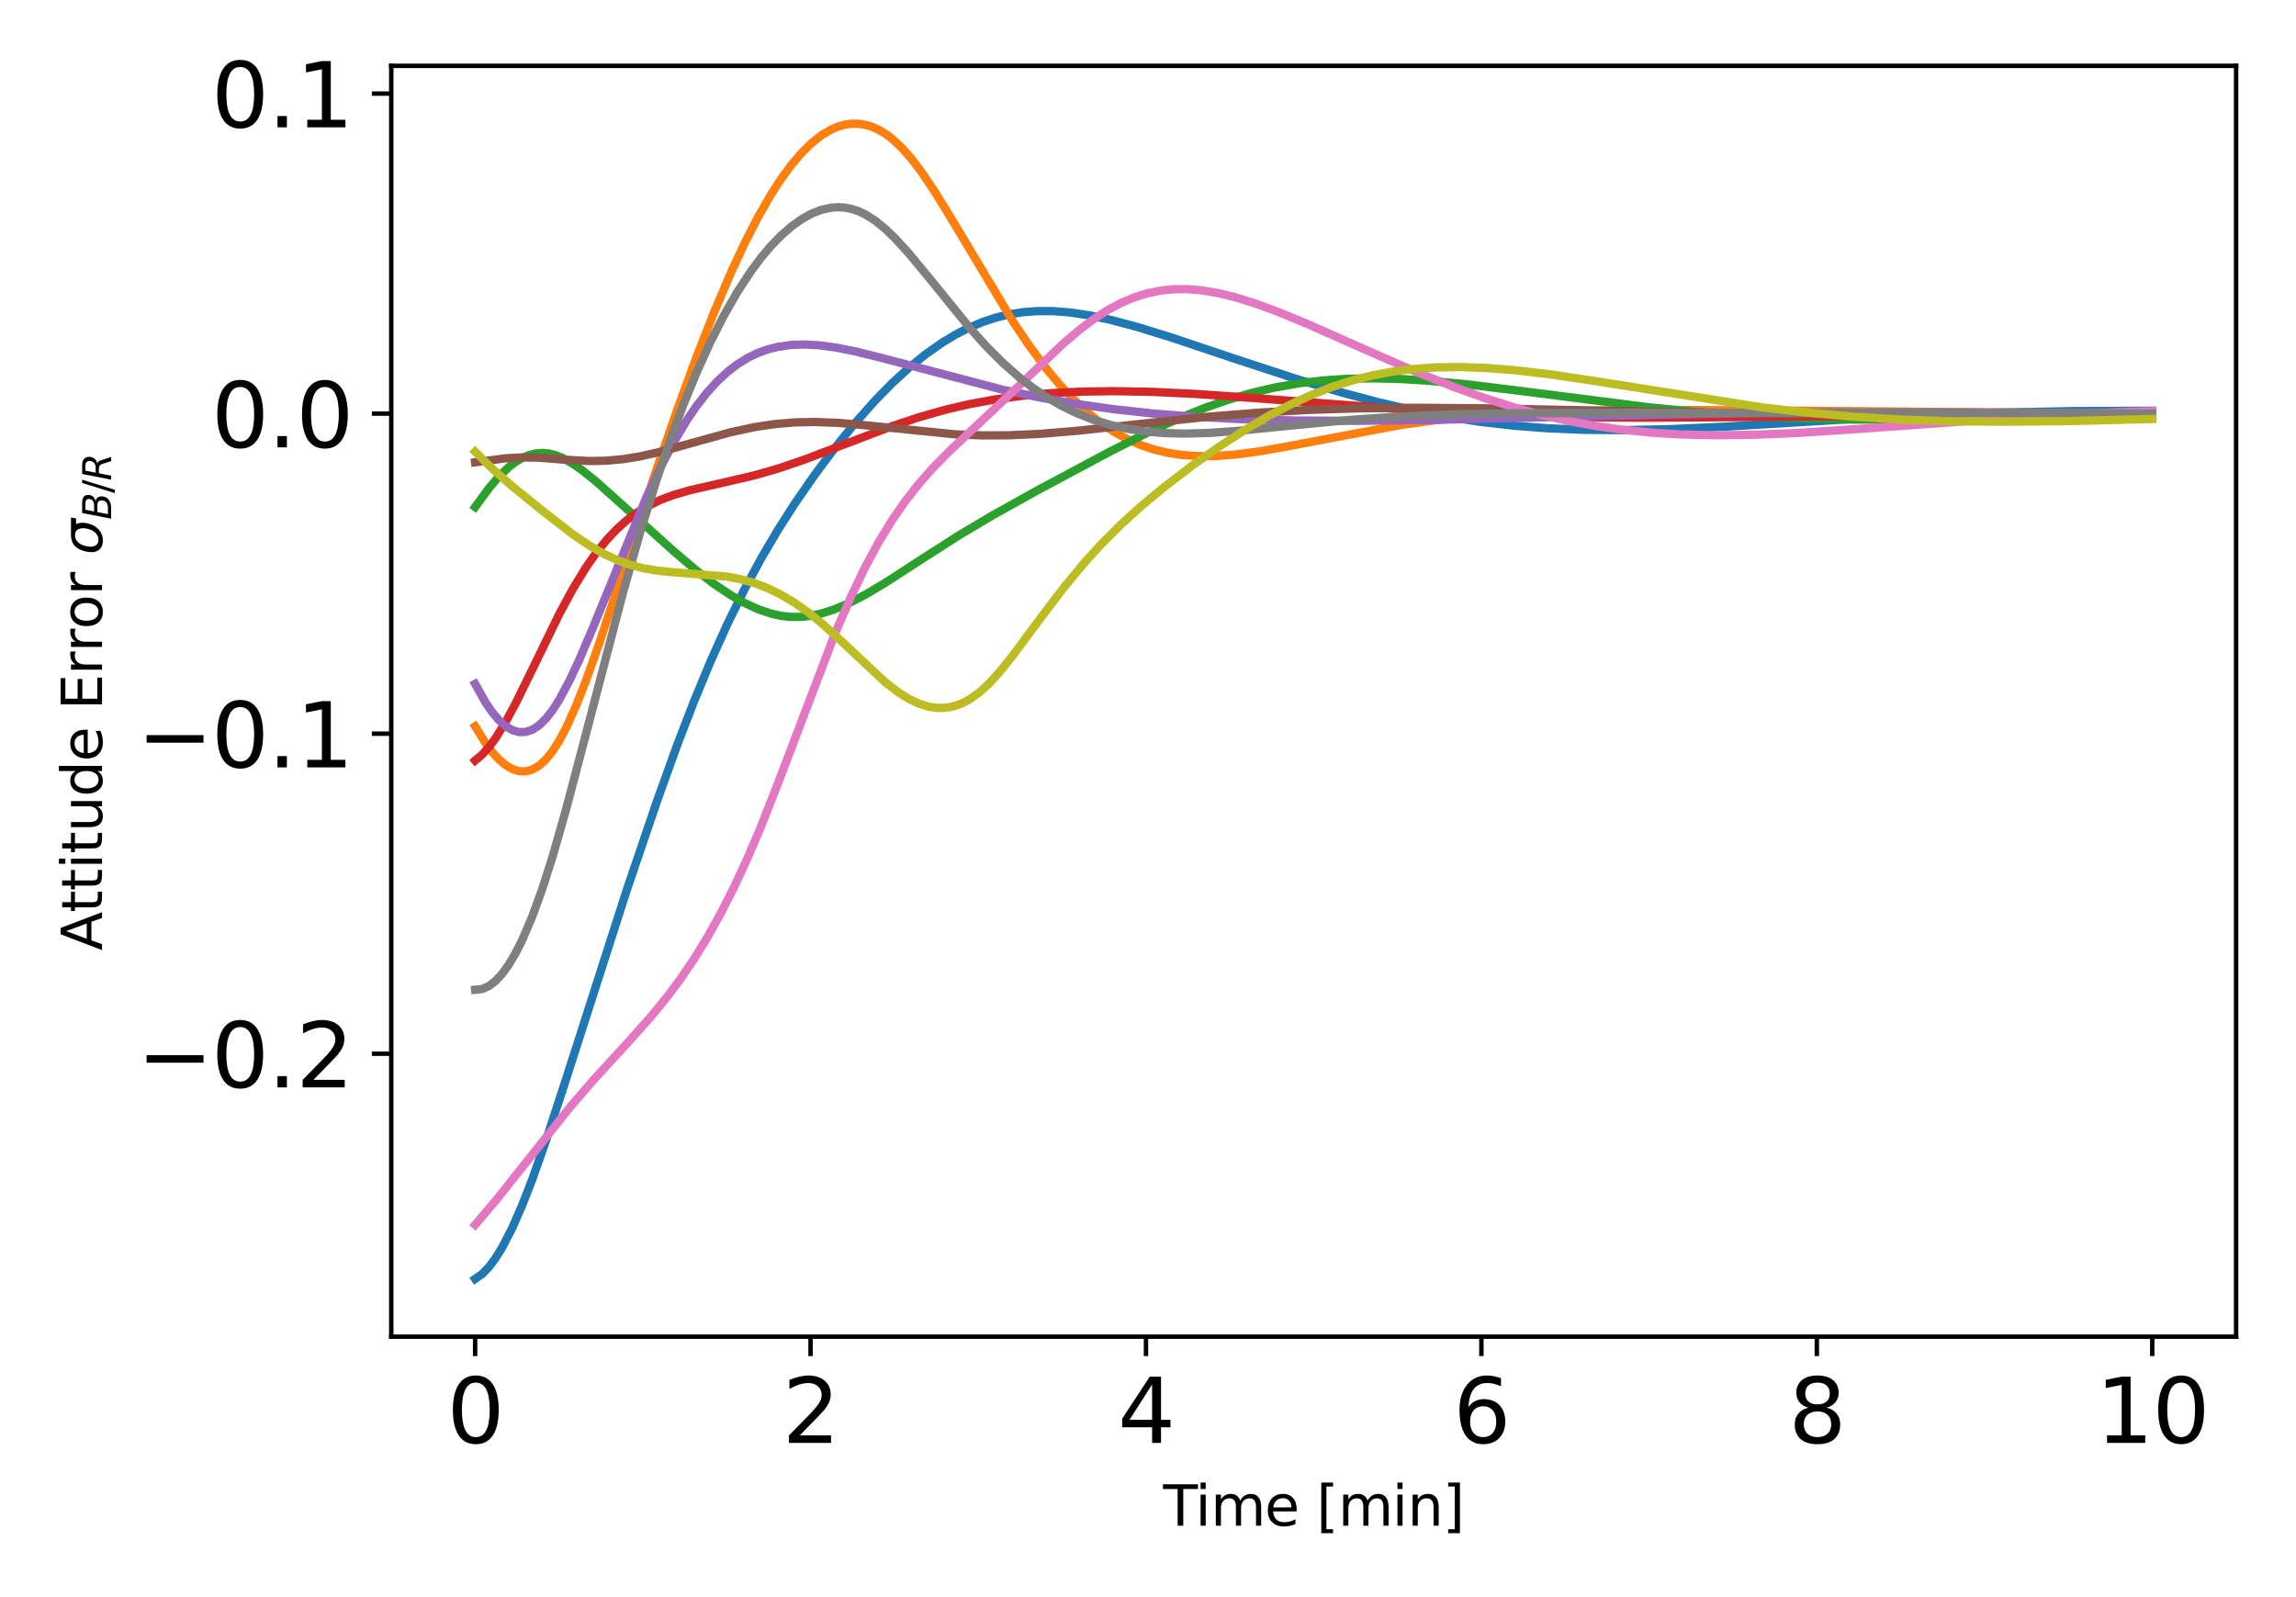 <?xml version="1.0" encoding="utf-8" standalone="no"?>
<!DOCTYPE svg PUBLIC "-//W3C//DTD SVG 1.1//EN"
  "http://www.w3.org/Graphics/SVG/1.1/DTD/svg11.dtd">
<svg xmlns:xlink="http://www.w3.org/1999/xlink" width="414pt" height="288pt" viewBox="0 0 414 288" xmlns="http://www.w3.org/2000/svg" version="1.1">
 <defs>
  <style type="text/css">*{stroke-linejoin: round; stroke-linecap: butt}</style>
 </defs>
 <g id="figure_1">
  <g id="patch_1">
   <path d="M 0 288 
L 414 288 
L 414 0 
L 0 0 
L 0 288 
z
" style="fill: none"/>
  </g>
  <g id="axes_1">
   <g id="patch_2">
    <path d="M 70.552 241.037 
L 403.2 241.037 
L 403.2 11.873 
L 70.552 11.873 
L 70.552 241.037 
z
" style="fill: none"/>
   </g>
   <g id="matplotlib.axis_1">
    <g id="xtick_1">
     <g id="line2d_1">
      <defs>
       <path id="m46574a9b36" d="M 0 0 
L 0 3.5 
" style="stroke: #000000; stroke-width: 0.8"/>
      </defs>
      <g>
       <use xlink:href="#m46574a9b36" x="85.673" y="241.037" style="stroke: #000000; stroke-width: 0.8"/>
      </g>
     </g>
     <g id="text_1">
      <!-- 0 -->
      <g transform="translate(80.583 260.194) scale(0.16 -0.16)">
       <defs>
        <path id="DejaVuSans-30" d="M 2034 4250 
Q 1547 4250 1301 3770 
Q 1056 3291 1056 2328 
Q 1056 1369 1301 889 
Q 1547 409 2034 409 
Q 2525 409 2770 889 
Q 3016 1369 3016 2328 
Q 3016 3291 2770 3770 
Q 2525 4250 2034 4250 
z
M 2034 4750 
Q 2819 4750 3233 4129 
Q 3647 3509 3647 2328 
Q 3647 1150 3233 529 
Q 2819 -91 2034 -91 
Q 1250 -91 836 529 
Q 422 1150 422 2328 
Q 422 3509 836 4129 
Q 1250 4750 2034 4750 
z
" transform="scale(0.016)"/>
       </defs>
       <use xlink:href="#DejaVuSans-30"/>
      </g>
     </g>
    </g>
    <g id="xtick_2">
     <g id="line2d_2">
      <g>
       <use xlink:href="#m46574a9b36" x="146.154" y="241.037" style="stroke: #000000; stroke-width: 0.8"/>
      </g>
     </g>
     <g id="text_2">
      <!-- 2 -->
      <g transform="translate(141.064 260.194) scale(0.16 -0.16)">
       <defs>
        <path id="DejaVuSans-32" d="M 1228 531 
L 3431 531 
L 3431 0 
L 469 0 
L 469 531 
Q 828 903 1448 1529 
Q 2069 2156 2228 2338 
Q 2531 2678 2651 2914 
Q 2772 3150 2772 3378 
Q 2772 3750 2511 3984 
Q 2250 4219 1831 4219 
Q 1534 4219 1204 4116 
Q 875 4013 500 3803 
L 500 4441 
Q 881 4594 1212 4672 
Q 1544 4750 1819 4750 
Q 2544 4750 2975 4387 
Q 3406 4025 3406 3419 
Q 3406 3131 3298 2873 
Q 3191 2616 2906 2266 
Q 2828 2175 2409 1742 
Q 1991 1309 1228 531 
z
" transform="scale(0.016)"/>
       </defs>
       <use xlink:href="#DejaVuSans-32"/>
      </g>
     </g>
    </g>
    <g id="xtick_3">
     <g id="line2d_3">
      <g>
       <use xlink:href="#m46574a9b36" x="206.636" y="241.037" style="stroke: #000000; stroke-width: 0.8"/>
      </g>
     </g>
     <g id="text_3">
      <!-- 4 -->
      <g transform="translate(201.546 260.194) scale(0.16 -0.16)">
       <defs>
        <path id="DejaVuSans-34" d="M 2419 4116 
L 825 1625 
L 2419 1625 
L 2419 4116 
z
M 2253 4666 
L 3047 4666 
L 3047 1625 
L 3713 1625 
L 3713 1100 
L 3047 1100 
L 3047 0 
L 2419 0 
L 2419 1100 
L 313 1100 
L 313 1709 
L 2253 4666 
z
" transform="scale(0.016)"/>
       </defs>
       <use xlink:href="#DejaVuSans-34"/>
      </g>
     </g>
    </g>
    <g id="xtick_4">
     <g id="line2d_4">
      <g>
       <use xlink:href="#m46574a9b36" x="267.117" y="241.037" style="stroke: #000000; stroke-width: 0.8"/>
      </g>
     </g>
     <g id="text_4">
      <!-- 6 -->
      <g transform="translate(262.027 260.194) scale(0.16 -0.16)">
       <defs>
        <path id="DejaVuSans-36" d="M 2113 2584 
Q 1688 2584 1439 2293 
Q 1191 2003 1191 1497 
Q 1191 994 1439 701 
Q 1688 409 2113 409 
Q 2538 409 2786 701 
Q 3034 994 3034 1497 
Q 3034 2003 2786 2293 
Q 2538 2584 2113 2584 
z
M 3366 4563 
L 3366 3988 
Q 3128 4100 2886 4159 
Q 2644 4219 2406 4219 
Q 1781 4219 1451 3797 
Q 1122 3375 1075 2522 
Q 1259 2794 1537 2939 
Q 1816 3084 2150 3084 
Q 2853 3084 3261 2657 
Q 3669 2231 3669 1497 
Q 3669 778 3244 343 
Q 2819 -91 2113 -91 
Q 1303 -91 875 529 
Q 447 1150 447 2328 
Q 447 3434 972 4092 
Q 1497 4750 2381 4750 
Q 2619 4750 2861 4703 
Q 3103 4656 3366 4563 
z
" transform="scale(0.016)"/>
       </defs>
       <use xlink:href="#DejaVuSans-36"/>
      </g>
     </g>
    </g>
    <g id="xtick_5">
     <g id="line2d_5">
      <g>
       <use xlink:href="#m46574a9b36" x="327.598" y="241.037" style="stroke: #000000; stroke-width: 0.8"/>
      </g>
     </g>
     <g id="text_5">
      <!-- 8 -->
      <g transform="translate(322.508 260.194) scale(0.16 -0.16)">
       <defs>
        <path id="DejaVuSans-38" d="M 2034 2216 
Q 1584 2216 1326 1975 
Q 1069 1734 1069 1313 
Q 1069 891 1326 650 
Q 1584 409 2034 409 
Q 2484 409 2743 651 
Q 3003 894 3003 1313 
Q 3003 1734 2745 1975 
Q 2488 2216 2034 2216 
z
M 1403 2484 
Q 997 2584 770 2862 
Q 544 3141 544 3541 
Q 544 4100 942 4425 
Q 1341 4750 2034 4750 
Q 2731 4750 3128 4425 
Q 3525 4100 3525 3541 
Q 3525 3141 3298 2862 
Q 3072 2584 2669 2484 
Q 3125 2378 3379 2068 
Q 3634 1759 3634 1313 
Q 3634 634 3220 271 
Q 2806 -91 2034 -91 
Q 1263 -91 848 271 
Q 434 634 434 1313 
Q 434 1759 690 2068 
Q 947 2378 1403 2484 
z
M 1172 3481 
Q 1172 3119 1398 2916 
Q 1625 2713 2034 2713 
Q 2441 2713 2670 2916 
Q 2900 3119 2900 3481 
Q 2900 3844 2670 4047 
Q 2441 4250 2034 4250 
Q 1625 4250 1398 4047 
Q 1172 3844 1172 3481 
z
" transform="scale(0.016)"/>
       </defs>
       <use xlink:href="#DejaVuSans-38"/>
      </g>
     </g>
    </g>
    <g id="xtick_6">
     <g id="line2d_6">
      <g>
       <use xlink:href="#m46574a9b36" x="388.08" y="241.037" style="stroke: #000000; stroke-width: 0.8"/>
      </g>
     </g>
     <g id="text_6">
      <!-- 10 -->
      <g transform="translate(377.9 260.194) scale(0.16 -0.16)">
       <defs>
        <path id="DejaVuSans-31" d="M 794 531 
L 1825 531 
L 1825 4091 
L 703 3866 
L 703 4441 
L 1819 4666 
L 2450 4666 
L 2450 531 
L 3481 531 
L 3481 0 
L 794 0 
L 794 531 
z
" transform="scale(0.016)"/>
       </defs>
       <use xlink:href="#DejaVuSans-31"/>
       <use xlink:href="#DejaVuSans-30" transform="translate(63.623 0)"/>
      </g>
     </g>
    </g>
    <g id="text_7">
     <!-- Time [min] -->
     <g transform="translate(209.724 275.12) scale(0.1 -0.1)">
      <defs>
       <path id="DejaVuSans-54" d="M -19 4666 
L 3928 4666 
L 3928 4134 
L 2272 4134 
L 2272 0 
L 1638 0 
L 1638 4134 
L -19 4134 
L -19 4666 
z
" transform="scale(0.016)"/>
       <path id="DejaVuSans-69" d="M 603 3500 
L 1178 3500 
L 1178 0 
L 603 0 
L 603 3500 
z
M 603 4863 
L 1178 4863 
L 1178 4134 
L 603 4134 
L 603 4863 
z
" transform="scale(0.016)"/>
       <path id="DejaVuSans-6d" d="M 3328 2828 
Q 3544 3216 3844 3400 
Q 4144 3584 4550 3584 
Q 5097 3584 5394 3201 
Q 5691 2819 5691 2113 
L 5691 0 
L 5113 0 
L 5113 2094 
Q 5113 2597 4934 2840 
Q 4756 3084 4391 3084 
Q 3944 3084 3684 2787 
Q 3425 2491 3425 1978 
L 3425 0 
L 2847 0 
L 2847 2094 
Q 2847 2600 2669 2842 
Q 2491 3084 2119 3084 
Q 1678 3084 1418 2786 
Q 1159 2488 1159 1978 
L 1159 0 
L 581 0 
L 581 3500 
L 1159 3500 
L 1159 2956 
Q 1356 3278 1631 3431 
Q 1906 3584 2284 3584 
Q 2666 3584 2933 3390 
Q 3200 3197 3328 2828 
z
" transform="scale(0.016)"/>
       <path id="DejaVuSans-65" d="M 3597 1894 
L 3597 1613 
L 953 1613 
Q 991 1019 1311 708 
Q 1631 397 2203 397 
Q 2534 397 2845 478 
Q 3156 559 3463 722 
L 3463 178 
Q 3153 47 2828 -22 
Q 2503 -91 2169 -91 
Q 1331 -91 842 396 
Q 353 884 353 1716 
Q 353 2575 817 3079 
Q 1281 3584 2069 3584 
Q 2775 3584 3186 3129 
Q 3597 2675 3597 1894 
z
M 3022 2063 
Q 3016 2534 2758 2815 
Q 2500 3097 2075 3097 
Q 1594 3097 1305 2825 
Q 1016 2553 972 2059 
L 3022 2063 
z
" transform="scale(0.016)"/>
       <path id="DejaVuSans-20" transform="scale(0.016)"/>
       <path id="DejaVuSans-5b" d="M 550 4863 
L 1875 4863 
L 1875 4416 
L 1125 4416 
L 1125 -397 
L 1875 -397 
L 1875 -844 
L 550 -844 
L 550 4863 
z
" transform="scale(0.016)"/>
       <path id="DejaVuSans-6e" d="M 3513 2113 
L 3513 0 
L 2938 0 
L 2938 2094 
Q 2938 2591 2744 2837 
Q 2550 3084 2163 3084 
Q 1697 3084 1428 2787 
Q 1159 2491 1159 1978 
L 1159 0 
L 581 0 
L 581 3500 
L 1159 3500 
L 1159 2956 
Q 1366 3272 1645 3428 
Q 1925 3584 2291 3584 
Q 2894 3584 3203 3211 
Q 3513 2838 3513 2113 
z
" transform="scale(0.016)"/>
       <path id="DejaVuSans-5d" d="M 1947 4863 
L 1947 -844 
L 622 -844 
L 622 -397 
L 1369 -397 
L 1369 4416 
L 622 4416 
L 622 4863 
L 1947 4863 
z
" transform="scale(0.016)"/>
      </defs>
      <use xlink:href="#DejaVuSans-54"/>
      <use xlink:href="#DejaVuSans-69" transform="translate(57.959 0)"/>
      <use xlink:href="#DejaVuSans-6d" transform="translate(85.742 0)"/>
      <use xlink:href="#DejaVuSans-65" transform="translate(183.154 0)"/>
      <use xlink:href="#DejaVuSans-20" transform="translate(244.678 0)"/>
      <use xlink:href="#DejaVuSans-5b" transform="translate(276.465 0)"/>
      <use xlink:href="#DejaVuSans-6d" transform="translate(315.479 0)"/>
      <use xlink:href="#DejaVuSans-69" transform="translate(412.891 0)"/>
      <use xlink:href="#DejaVuSans-6e" transform="translate(440.674 0)"/>
      <use xlink:href="#DejaVuSans-5d" transform="translate(504.053 0)"/>
     </g>
    </g>
   </g>
   <g id="matplotlib.axis_2">
    <g id="ytick_1">
     <g id="line2d_7">
      <defs>
       <path id="m3b5d1ac413" d="M 0 0 
L -3.5 0 
" style="stroke: #000000; stroke-width: 0.8"/>
      </defs>
      <g>
       <use xlink:href="#m3b5d1ac413" x="70.552" y="190.007" style="stroke: #000000; stroke-width: 0.8"/>
      </g>
     </g>
     <g id="text_8">
      <!-- −0.2 -->
      <g transform="translate(24.7 196.085) scale(0.16 -0.16)">
       <defs>
        <path id="DejaVuSans-2212" d="M 678 2272 
L 4684 2272 
L 4684 1741 
L 678 1741 
L 678 2272 
z
" transform="scale(0.016)"/>
        <path id="DejaVuSans-2e" d="M 684 794 
L 1344 794 
L 1344 0 
L 684 0 
L 684 794 
z
" transform="scale(0.016)"/>
       </defs>
       <use xlink:href="#DejaVuSans-2212"/>
       <use xlink:href="#DejaVuSans-30" transform="translate(83.789 0)"/>
       <use xlink:href="#DejaVuSans-2e" transform="translate(147.412 0)"/>
       <use xlink:href="#DejaVuSans-32" transform="translate(179.199 0)"/>
      </g>
     </g>
    </g>
    <g id="ytick_2">
     <g id="line2d_8">
      <g>
       <use xlink:href="#m3b5d1ac413" x="70.552" y="132.297" style="stroke: #000000; stroke-width: 0.8"/>
      </g>
     </g>
     <g id="text_9">
      <!-- −0.1 -->
      <g transform="translate(24.7 138.376) scale(0.16 -0.16)">
       <use xlink:href="#DejaVuSans-2212"/>
       <use xlink:href="#DejaVuSans-30" transform="translate(83.789 0)"/>
       <use xlink:href="#DejaVuSans-2e" transform="translate(147.412 0)"/>
       <use xlink:href="#DejaVuSans-31" transform="translate(179.199 0)"/>
      </g>
     </g>
    </g>
    <g id="ytick_3">
     <g id="line2d_9">
      <g>
       <use xlink:href="#m3b5d1ac413" x="70.552" y="74.588" style="stroke: #000000; stroke-width: 0.8"/>
      </g>
     </g>
     <g id="text_10">
      <!-- 0.0 -->
      <g transform="translate(38.108 80.667) scale(0.16 -0.16)">
       <use xlink:href="#DejaVuSans-30"/>
       <use xlink:href="#DejaVuSans-2e" transform="translate(63.623 0)"/>
       <use xlink:href="#DejaVuSans-30" transform="translate(95.41 0)"/>
      </g>
     </g>
    </g>
    <g id="ytick_4">
     <g id="line2d_10">
      <g>
       <use xlink:href="#m3b5d1ac413" x="70.552" y="16.879" style="stroke: #000000; stroke-width: 0.8"/>
      </g>
     </g>
     <g id="text_11">
      <!-- 0.1 -->
      <g transform="translate(38.108 22.958) scale(0.16 -0.16)">
       <use xlink:href="#DejaVuSans-30"/>
       <use xlink:href="#DejaVuSans-2e" transform="translate(63.623 0)"/>
       <use xlink:href="#DejaVuSans-31" transform="translate(95.41 0)"/>
      </g>
     </g>
    </g>
    <g id="text_12">
     <!-- Attitude Error $\sigma_{B/R}$ -->
     <g transform="translate(18.4 171.405) rotate(-90) scale(0.1 -0.1)">
      <defs>
       <path id="DejaVuSans-41" d="M 2188 4044 
L 1331 1722 
L 3047 1722 
L 2188 4044 
z
M 1831 4666 
L 2547 4666 
L 4325 0 
L 3669 0 
L 3244 1197 
L 1141 1197 
L 716 0 
L 50 0 
L 1831 4666 
z
" transform="scale(0.016)"/>
       <path id="DejaVuSans-74" d="M 1172 4494 
L 1172 3500 
L 2356 3500 
L 2356 3053 
L 1172 3053 
L 1172 1153 
Q 1172 725 1289 603 
Q 1406 481 1766 481 
L 2356 481 
L 2356 0 
L 1766 0 
Q 1100 0 847 248 
Q 594 497 594 1153 
L 594 3053 
L 172 3053 
L 172 3500 
L 594 3500 
L 594 4494 
L 1172 4494 
z
" transform="scale(0.016)"/>
       <path id="DejaVuSans-75" d="M 544 1381 
L 544 3500 
L 1119 3500 
L 1119 1403 
Q 1119 906 1312 657 
Q 1506 409 1894 409 
Q 2359 409 2629 706 
Q 2900 1003 2900 1516 
L 2900 3500 
L 3475 3500 
L 3475 0 
L 2900 0 
L 2900 538 
Q 2691 219 2414 64 
Q 2138 -91 1772 -91 
Q 1169 -91 856 284 
Q 544 659 544 1381 
z
M 1991 3584 
L 1991 3584 
z
" transform="scale(0.016)"/>
       <path id="DejaVuSans-64" d="M 2906 2969 
L 2906 4863 
L 3481 4863 
L 3481 0 
L 2906 0 
L 2906 525 
Q 2725 213 2448 61 
Q 2172 -91 1784 -91 
Q 1150 -91 751 415 
Q 353 922 353 1747 
Q 353 2572 751 3078 
Q 1150 3584 1784 3584 
Q 2172 3584 2448 3432 
Q 2725 3281 2906 2969 
z
M 947 1747 
Q 947 1113 1208 752 
Q 1469 391 1925 391 
Q 2381 391 2643 752 
Q 2906 1113 2906 1747 
Q 2906 2381 2643 2742 
Q 2381 3103 1925 3103 
Q 1469 3103 1208 2742 
Q 947 2381 947 1747 
z
" transform="scale(0.016)"/>
       <path id="DejaVuSans-45" d="M 628 4666 
L 3578 4666 
L 3578 4134 
L 1259 4134 
L 1259 2753 
L 3481 2753 
L 3481 2222 
L 1259 2222 
L 1259 531 
L 3634 531 
L 3634 0 
L 628 0 
L 628 4666 
z
" transform="scale(0.016)"/>
       <path id="DejaVuSans-72" d="M 2631 2963 
Q 2534 3019 2420 3045 
Q 2306 3072 2169 3072 
Q 1681 3072 1420 2755 
Q 1159 2438 1159 1844 
L 1159 0 
L 581 0 
L 581 3500 
L 1159 3500 
L 1159 2956 
Q 1341 3275 1631 3429 
Q 1922 3584 2338 3584 
Q 2397 3584 2469 3576 
Q 2541 3569 2628 3553 
L 2631 2963 
z
" transform="scale(0.016)"/>
       <path id="DejaVuSans-6f" d="M 1959 3097 
Q 1497 3097 1228 2736 
Q 959 2375 959 1747 
Q 959 1119 1226 758 
Q 1494 397 1959 397 
Q 2419 397 2687 759 
Q 2956 1122 2956 1747 
Q 2956 2369 2687 2733 
Q 2419 3097 1959 3097 
z
M 1959 3584 
Q 2709 3584 3137 3096 
Q 3566 2609 3566 1747 
Q 3566 888 3137 398 
Q 2709 -91 1959 -91 
Q 1206 -91 779 398 
Q 353 888 353 1747 
Q 353 2609 779 3096 
Q 1206 3584 1959 3584 
z
" transform="scale(0.016)"/>
       <path id="DejaVuSans-Oblique-3c3" d="M 2219 3044 
Q 1744 3044 1422 2700 
Q 1081 2341 969 1747 
Q 844 1119 1044 756 
Q 1241 397 1706 397 
Q 2166 397 2503 759 
Q 2844 1122 2966 1747 
Q 3075 2319 2881 2700 
Q 2700 3044 2219 3044 
z
M 2309 3503 
L 4219 3500 
L 4106 2925 
L 3463 2925 
Q 3706 2438 3575 1747 
Q 3406 888 2884 400 
Q 2359 -91 1609 -91 
Q 856 -91 525 400 
Q 194 888 363 1747 
Q 528 2609 1050 3097 
Q 1484 3503 2309 3503 
z
" transform="scale(0.016)"/>
       <path id="DejaVuSans-Oblique-42" d="M 1081 4666 
L 2694 4666 
Q 3350 4666 3675 4422 
Q 4000 4178 4000 3688 
Q 4000 3238 3720 2911 
Q 3441 2584 2988 2516 
Q 3375 2428 3569 2181 
Q 3763 1934 3763 1522 
Q 3763 819 3242 409 
Q 2722 0 1819 0 
L 172 0 
L 1081 4666 
z
M 1234 2228 
L 903 519 
L 1919 519 
Q 2491 519 2800 781 
Q 3109 1044 3109 1522 
Q 3109 1891 2904 2059 
Q 2700 2228 2247 2228 
L 1234 2228 
z
M 1606 4147 
L 1331 2741 
L 2272 2741 
Q 2775 2741 3058 2959 
Q 3341 3178 3341 3566 
Q 3341 3869 3150 4008 
Q 2959 4147 2541 4147 
L 1606 4147 
z
" transform="scale(0.016)"/>
       <path id="DejaVuSans-2f" d="M 1625 4666 
L 2156 4666 
L 531 -594 
L 0 -594 
L 1625 4666 
z
" transform="scale(0.016)"/>
       <path id="DejaVuSans-Oblique-52" d="M 1613 4147 
L 1294 2491 
L 2106 2491 
Q 2584 2491 2879 2755 
Q 3175 3019 3175 3444 
Q 3175 3784 2976 3965 
Q 2778 4147 2406 4147 
L 1613 4147 
z
M 2772 2241 
Q 2972 2194 3105 2009 
Q 3238 1825 3413 1275 
L 3809 0 
L 3144 0 
L 2778 1197 
Q 2638 1659 2453 1815 
Q 2269 1972 1888 1972 
L 1191 1972 
L 806 0 
L 172 0 
L 1081 4666 
L 2503 4666 
Q 3150 4666 3495 4373 
Q 3841 4081 3841 3531 
Q 3841 3044 3547 2687 
Q 3253 2331 2772 2241 
z
" transform="scale(0.016)"/>
      </defs>
      <use xlink:href="#DejaVuSans-41" transform="translate(0 0.016)"/>
      <use xlink:href="#DejaVuSans-74" transform="translate(68.408 0.016)"/>
      <use xlink:href="#DejaVuSans-74" transform="translate(107.617 0.016)"/>
      <use xlink:href="#DejaVuSans-69" transform="translate(146.826 0.016)"/>
      <use xlink:href="#DejaVuSans-74" transform="translate(174.609 0.016)"/>
      <use xlink:href="#DejaVuSans-75" transform="translate(213.818 0.016)"/>
      <use xlink:href="#DejaVuSans-64" transform="translate(277.197 0.016)"/>
      <use xlink:href="#DejaVuSans-65" transform="translate(340.674 0.016)"/>
      <use xlink:href="#DejaVuSans-20" transform="translate(402.197 0.016)"/>
      <use xlink:href="#DejaVuSans-45" transform="translate(433.984 0.016)"/>
      <use xlink:href="#DejaVuSans-72" transform="translate(497.168 0.016)"/>
      <use xlink:href="#DejaVuSans-72" transform="translate(538.281 0.016)"/>
      <use xlink:href="#DejaVuSans-6f" transform="translate(579.395 0.016)"/>
      <use xlink:href="#DejaVuSans-72" transform="translate(640.576 0.016)"/>
      <use xlink:href="#DejaVuSans-20" transform="translate(681.689 0.016)"/>
      <use xlink:href="#DejaVuSans-Oblique-3c3" transform="translate(713.477 0.016)"/>
      <use xlink:href="#DejaVuSans-Oblique-42" transform="translate(776.855 -16.391) scale(0.7)"/>
      <use xlink:href="#DejaVuSans-2f" transform="translate(824.878 -16.391) scale(0.7)"/>
      <use xlink:href="#DejaVuSans-Oblique-52" transform="translate(847.237 -16.391) scale(0.7)"/>
     </g>
    </g>
   </g>
   <g id="line2d_11">
    <path d="M 85.673 230.62 
L 86.933 229.743 
L 88.142 228.5 
L 89.352 226.887 
L 90.562 224.929 
L 92.376 221.402 
L 94.191 217.255 
L 96.005 212.591 
L 98.424 205.748 
L 102.053 194.641 
L 112.99 160.564 
L 118.434 144.559 
L 122.062 134.469 
L 125.087 126.603 
L 128.111 119.298 
L 131.135 112.574 
L 134.159 106.421 
L 137.233 100.714 
L 140.257 95.583 
L 143.281 90.854 
L 146.91 85.611 
L 150.539 80.771 
L 154.168 76.307 
L 157.797 72.225 
L 160.821 69.138 
L 163.895 66.318 
L 166.919 63.871 
L 169.944 61.752 
L 172.363 60.3 
L 174.782 59.067 
L 177.201 58.054 
L 179.621 57.259 
L 182.04 56.676 
L 184.459 56.295 
L 186.929 56.101 
L 189.953 56.107 
L 192.977 56.348 
L 196.606 56.897 
L 200.235 57.672 
L 205.073 58.962 
L 211.121 60.832 
L 222.663 64.701 
L 234.155 68.462 
L 242.068 70.818 
L 248.721 72.578 
L 254.769 73.967 
L 260.817 75.132 
L 266.915 76.068 
L 272.963 76.761 
L 279.012 77.227 
L 285.665 77.504 
L 292.973 77.562 
L 300.835 77.396 
L 311.117 76.934 
L 330.522 75.767 
L 346.902 74.891 
L 360.208 74.405 
L 373.564 74.141 
L 388.08 74.065 
L 388.08 74.065 
" clip-path="url(#p281ec11060)" style="fill: none; stroke: #1f77b4; stroke-width: 1.5; stroke-linecap: square"/>
   </g>
   <g id="line2d_12">
    <path d="M 85.673 130.975 
L 87.538 133.98 
L 88.747 135.597 
L 89.957 136.932 
L 91.167 137.966 
L 92.376 138.683 
L 93.586 139.065 
L 94.795 139.096 
L 96.005 138.763 
L 97.215 138.052 
L 98.424 136.953 
L 99.634 135.457 
L 100.844 133.561 
L 102.053 131.29 
L 103.868 127.279 
L 105.682 122.676 
L 108.101 115.869 
L 111.781 104.707 
L 117.829 86.282 
L 122.062 74.028 
L 125.691 64.127 
L 128.715 56.412 
L 131.739 49.286 
L 134.159 44.07 
L 136.628 39.24 
L 139.048 35.03 
L 140.862 32.233 
L 142.677 29.759 
L 144.491 27.62 
L 146.305 25.827 
L 148.12 24.391 
L 149.934 23.32 
L 151.144 22.814 
L 152.354 22.476 
L 153.563 22.309 
L 154.773 22.314 
L 155.982 22.494 
L 157.192 22.85 
L 158.402 23.384 
L 159.611 24.098 
L 160.821 24.993 
L 162.686 26.732 
L 164.5 28.824 
L 166.315 31.244 
L 168.734 34.859 
L 171.758 39.794 
L 182.645 57.984 
L 185.669 62.466 
L 188.743 66.579 
L 191.162 69.47 
L 193.582 72.042 
L 196.001 74.292 
L 198.42 76.226 
L 200.839 77.852 
L 203.259 79.188 
L 205.678 80.25 
L 208.097 81.062 
L 210.516 81.646 
L 212.986 82.032 
L 216.01 82.252 
L 219.034 82.239 
L 222.663 81.977 
L 226.897 81.42 
L 232.34 80.456 
L 252.349 76.67 
L 259.002 75.751 
L 265.706 75.055 
L 272.963 74.537 
L 281.431 74.177 
L 291.763 73.978 
L 306.279 73.941 
L 332.941 74.134 
L 388.08 74.629 
L 388.08 74.629 
" clip-path="url(#p281ec11060)" style="fill: none; stroke: #ff7f0e; stroke-width: 1.5; stroke-linecap: square"/>
   </g>
   <g id="line2d_13">
    <path d="M 85.673 91.432 
L 88.142 88.059 
L 89.957 85.935 
L 91.771 84.197 
L 92.981 83.279 
L 94.191 82.565 
L 95.4 82.059 
L 96.61 81.763 
L 97.82 81.675 
L 99.029 81.79 
L 100.239 82.101 
L 101.448 82.593 
L 103.263 83.609 
L 105.077 84.879 
L 107.497 86.838 
L 111.781 90.668 
L 121.458 99.382 
L 125.691 102.971 
L 128.715 105.283 
L 131.739 107.307 
L 134.159 108.684 
L 136.628 109.83 
L 139.048 110.655 
L 140.862 111.057 
L 142.677 111.252 
L 144.491 111.237 
L 146.305 111.023 
L 148.12 110.627 
L 150.539 109.847 
L 152.958 108.819 
L 155.982 107.258 
L 159.611 105.099 
L 165.71 101.146 
L 172.968 96.499 
L 179.016 92.904 
L 186.929 88.498 
L 200.235 81.382 
L 206.888 78.033 
L 212.381 75.515 
L 217.22 73.559 
L 221.454 72.086 
L 225.687 70.854 
L 229.921 69.87 
L 234.155 69.129 
L 238.439 68.615 
L 242.672 68.322 
L 247.511 68.22 
L 252.349 68.332 
L 257.793 68.667 
L 264.496 69.306 
L 273.568 70.418 
L 297.206 73.435 
L 306.279 74.323 
L 315.401 74.985 
L 324.473 75.417 
L 334.15 75.652 
L 345.087 75.697 
L 359.603 75.514 
L 388.08 74.895 
L 388.08 74.895 
" clip-path="url(#p281ec11060)" style="fill: none; stroke: #2ca02c; stroke-width: 1.5; stroke-linecap: square"/>
   </g>
   <g id="line2d_14">
    <path d="M 85.673 137.139 
L 86.933 136.076 
L 88.142 134.74 
L 89.352 133.116 
L 91.167 130.196 
L 92.981 126.83 
L 96.005 120.662 
L 100.844 110.723 
L 103.263 106.244 
L 105.682 102.289 
L 107.497 99.703 
L 109.311 97.448 
L 111.176 95.462 
L 112.99 93.833 
L 114.805 92.473 
L 116.619 91.351 
L 119.038 90.163 
L 121.458 89.251 
L 124.482 88.377 
L 129.32 87.277 
L 135.973 85.734 
L 140.257 84.503 
L 145.096 82.858 
L 151.749 80.312 
L 160.821 76.858 
L 165.71 75.23 
L 170.548 73.862 
L 174.782 72.878 
L 179.621 71.995 
L 184.459 71.347 
L 189.348 70.903 
L 194.791 70.624 
L 200.839 70.534 
L 207.492 70.653 
L 215.405 71.021 
L 225.687 71.744 
L 260.212 74.374 
L 271.149 74.885 
L 282.64 75.199 
L 295.392 75.319 
L 311.722 75.229 
L 388.08 74.461 
L 388.08 74.461 
" clip-path="url(#p281ec11060)" style="fill: none; stroke: #d62728; stroke-width: 1.5; stroke-linecap: square"/>
   </g>
   <g id="line2d_15">
    <path d="M 85.673 123.321 
L 87.538 126.653 
L 88.747 128.419 
L 89.957 129.853 
L 91.167 130.938 
L 92.376 131.662 
L 93.586 132.014 
L 94.795 131.987 
L 96.005 131.577 
L 97.215 130.784 
L 98.424 129.61 
L 99.634 128.061 
L 100.844 126.171 
L 102.658 122.801 
L 104.472 118.928 
L 106.892 113.234 
L 116.619 89.52 
L 119.038 84.382 
L 121.458 79.771 
L 123.877 75.732 
L 125.691 73.089 
L 127.506 70.774 
L 129.32 68.78 
L 131.135 67.092 
L 132.949 65.692 
L 134.764 64.561 
L 136.628 63.654 
L 138.443 62.998 
L 140.257 62.54 
L 142.677 62.199 
L 145.096 62.118 
L 147.515 62.248 
L 150.539 62.64 
L 154.168 63.354 
L 159.006 64.553 
L 180.83 70.288 
L 187.534 71.689 
L 194.186 72.852 
L 200.839 73.792 
L 208.097 74.581 
L 215.405 75.155 
L 223.873 75.586 
L 233.55 75.836 
L 244.487 75.889 
L 258.398 75.721 
L 280.826 75.186 
L 308.093 74.595 
L 328.707 74.385 
L 353.555 74.376 
L 388.08 74.528 
L 388.08 74.528 
" clip-path="url(#p281ec11060)" style="fill: none; stroke: #9467bd; stroke-width: 1.5; stroke-linecap: square"/>
   </g>
   <g id="line2d_16">
    <path d="M 85.673 83.362 
L 91.167 82.647 
L 94.191 82.477 
L 97.215 82.533 
L 102.053 82.907 
L 106.287 83.135 
L 109.311 83.078 
L 112.385 82.793 
L 115.41 82.298 
L 119.038 81.473 
L 124.482 79.957 
L 131.739 77.948 
L 135.973 77.032 
L 139.652 76.476 
L 143.281 76.169 
L 146.91 76.093 
L 151.144 76.257 
L 155.982 76.682 
L 172.363 78.333 
L 177.201 78.514 
L 182.04 78.49 
L 187.534 78.237 
L 194.186 77.686 
L 204.468 76.567 
L 217.825 75.149 
L 226.897 74.414 
L 235.969 73.912 
L 245.092 73.629 
L 255.373 73.53 
L 268.125 73.634 
L 290.553 74.087 
L 318.425 74.583 
L 341.459 74.755 
L 371.75 74.731 
L 388.08 74.672 
L 388.08 74.672 
" clip-path="url(#p281ec11060)" style="fill: none; stroke: #8c564b; stroke-width: 1.5; stroke-linecap: square"/>
   </g>
   <g id="line2d_17">
    <path d="M 85.673 220.86 
L 89.352 216.534 
L 94.795 209.696 
L 102.658 199.798 
L 106.892 194.885 
L 112.99 188.229 
L 117.224 183.499 
L 120.248 179.816 
L 122.667 176.579 
L 125.087 173.021 
L 127.506 169.095 
L 129.925 164.764 
L 132.344 160.003 
L 134.764 154.795 
L 137.233 149.01 
L 140.257 141.312 
L 150.539 114.303 
L 153.563 107.327 
L 155.982 102.306 
L 158.402 97.819 
L 160.821 93.853 
L 163.291 90.294 
L 165.71 87.221 
L 168.129 84.48 
L 171.153 81.391 
L 175.992 76.853 
L 182.645 70.598 
L 191.767 61.908 
L 194.791 59.357 
L 197.211 57.546 
L 199.63 55.976 
L 202.049 54.67 
L 204.468 53.638 
L 206.888 52.882 
L 209.307 52.392 
L 211.776 52.15 
L 214.196 52.145 
L 216.615 52.346 
L 219.639 52.848 
L 222.663 53.583 
L 226.292 54.707 
L 230.526 56.264 
L 235.969 58.518 
L 245.696 62.84 
L 255.373 67.066 
L 262.026 69.735 
L 267.52 71.719 
L 272.963 73.448 
L 277.802 74.769 
L 282.64 75.879 
L 287.529 76.785 
L 292.368 77.475 
L 297.811 78.023 
L 303.255 78.349 
L 309.303 78.487 
L 316.006 78.41 
L 323.869 78.086 
L 334.15 77.416 
L 370.54 74.824 
L 382.636 74.304 
L 388.08 74.145 
L 388.08 74.145 
" clip-path="url(#p281ec11060)" style="fill: none; stroke: #e377c2; stroke-width: 1.5; stroke-linecap: square"/>
   </g>
   <g id="line2d_18">
    <path d="M 85.673 178.477 
L 86.933 178.348 
L 88.142 177.814 
L 89.352 176.888 
L 90.562 175.579 
L 91.771 173.895 
L 92.981 171.847 
L 94.191 169.444 
L 96.005 165.192 
L 97.82 160.191 
L 99.634 154.482 
L 102.053 146.012 
L 105.682 132.255 
L 112.385 106.671 
L 115.41 96.063 
L 118.434 86.379 
L 120.853 79.314 
L 123.272 72.846 
L 125.691 66.962 
L 128.111 61.648 
L 130.53 56.887 
L 132.949 52.663 
L 135.368 48.962 
L 137.233 46.461 
L 139.048 44.317 
L 140.862 42.454 
L 142.677 40.865 
L 144.491 39.556 
L 146.305 38.54 
L 148.12 37.83 
L 149.934 37.44 
L 151.144 37.365 
L 152.354 37.443 
L 153.563 37.678 
L 154.773 38.074 
L 155.982 38.634 
L 157.797 39.783 
L 159.611 41.261 
L 161.476 43.06 
L 163.895 45.712 
L 167.524 50.103 
L 174.782 59.036 
L 177.806 62.41 
L 180.83 65.443 
L 183.854 68.106 
L 186.274 69.969 
L 188.743 71.634 
L 191.162 73.046 
L 194.186 74.525 
L 197.211 75.711 
L 200.235 76.631 
L 203.259 77.312 
L 206.283 77.779 
L 209.912 78.095 
L 213.591 78.189 
L 217.825 78.076 
L 223.268 77.691 
L 232.34 76.779 
L 243.882 75.679 
L 252.349 75.111 
L 261.422 74.738 
L 272.359 74.526 
L 290.553 74.439 
L 357.789 74.434 
L 388.08 74.569 
L 388.08 74.569 
" clip-path="url(#p281ec11060)" style="fill: none; stroke: #7f7f7f; stroke-width: 1.5; stroke-linecap: square"/>
   </g>
   <g id="line2d_19">
    <path d="M 85.673 81.46 
L 88.747 84.501 
L 92.376 87.7 
L 97.82 92.105 
L 103.263 96.333 
L 106.287 98.385 
L 108.706 99.782 
L 111.176 100.952 
L 113.595 101.838 
L 116.014 102.473 
L 118.434 102.89 
L 121.458 103.196 
L 131.135 103.98 
L 133.554 104.447 
L 135.973 105.123 
L 138.443 106.069 
L 140.862 107.263 
L 143.281 108.702 
L 145.701 110.399 
L 148.12 112.349 
L 151.144 115.078 
L 159.611 123.014 
L 162.081 124.9 
L 163.895 126.027 
L 165.71 126.888 
L 167.524 127.446 
L 168.734 127.633 
L 169.944 127.665 
L 171.153 127.534 
L 172.363 127.237 
L 173.572 126.77 
L 174.782 126.131 
L 176.596 124.849 
L 178.411 123.184 
L 180.225 121.188 
L 182.645 118.175 
L 187.534 111.587 
L 191.767 106.014 
L 195.396 101.622 
L 198.42 98.286 
L 202.049 94.65 
L 205.678 91.35 
L 209.912 87.83 
L 214.801 84.09 
L 219.639 80.668 
L 224.478 77.523 
L 228.711 75.03 
L 232.945 72.818 
L 236.574 71.171 
L 240.253 69.748 
L 243.882 68.594 
L 247.511 67.683 
L 251.14 67.003 
L 254.769 66.54 
L 259.002 66.246 
L 263.286 66.185 
L 268.125 66.358 
L 273.568 66.8 
L 279.616 67.521 
L 287.529 68.703 
L 317.82 73.476 
L 326.288 74.451 
L 334.15 75.14 
L 342.668 75.653 
L 351.136 75.944 
L 360.813 76.05 
L 372.355 75.942 
L 388.08 75.559 
L 388.08 75.559 
" clip-path="url(#p281ec11060)" style="fill: none; stroke: #bcbd22; stroke-width: 1.5; stroke-linecap: square"/>
   </g>
   <g id="patch_3">
    <path d="M 70.552 241.037 
L 70.552 11.873 
" style="fill: none; stroke: #000000; stroke-width: 0.8; stroke-linejoin: miter; stroke-linecap: square"/>
   </g>
   <g id="patch_4">
    <path d="M 403.2 241.037 
L 403.2 11.873 
" style="fill: none; stroke: #000000; stroke-width: 0.8; stroke-linejoin: miter; stroke-linecap: square"/>
   </g>
   <g id="patch_5">
    <path d="M 70.552 241.037 
L 403.2 241.037 
" style="fill: none; stroke: #000000; stroke-width: 0.8; stroke-linejoin: miter; stroke-linecap: square"/>
   </g>
   <g id="patch_6">
    <path d="M 70.552 11.873 
L 403.2 11.873 
" style="fill: none; stroke: #000000; stroke-width: 0.8; stroke-linejoin: miter; stroke-linecap: square"/>
   </g>
  </g>
 </g>
 <defs>
  <clipPath id="p281ec11060">
   <rect x="70.552" y="11.873" width="332.647" height="229.163"/>
  </clipPath>
 </defs>
</svg>
